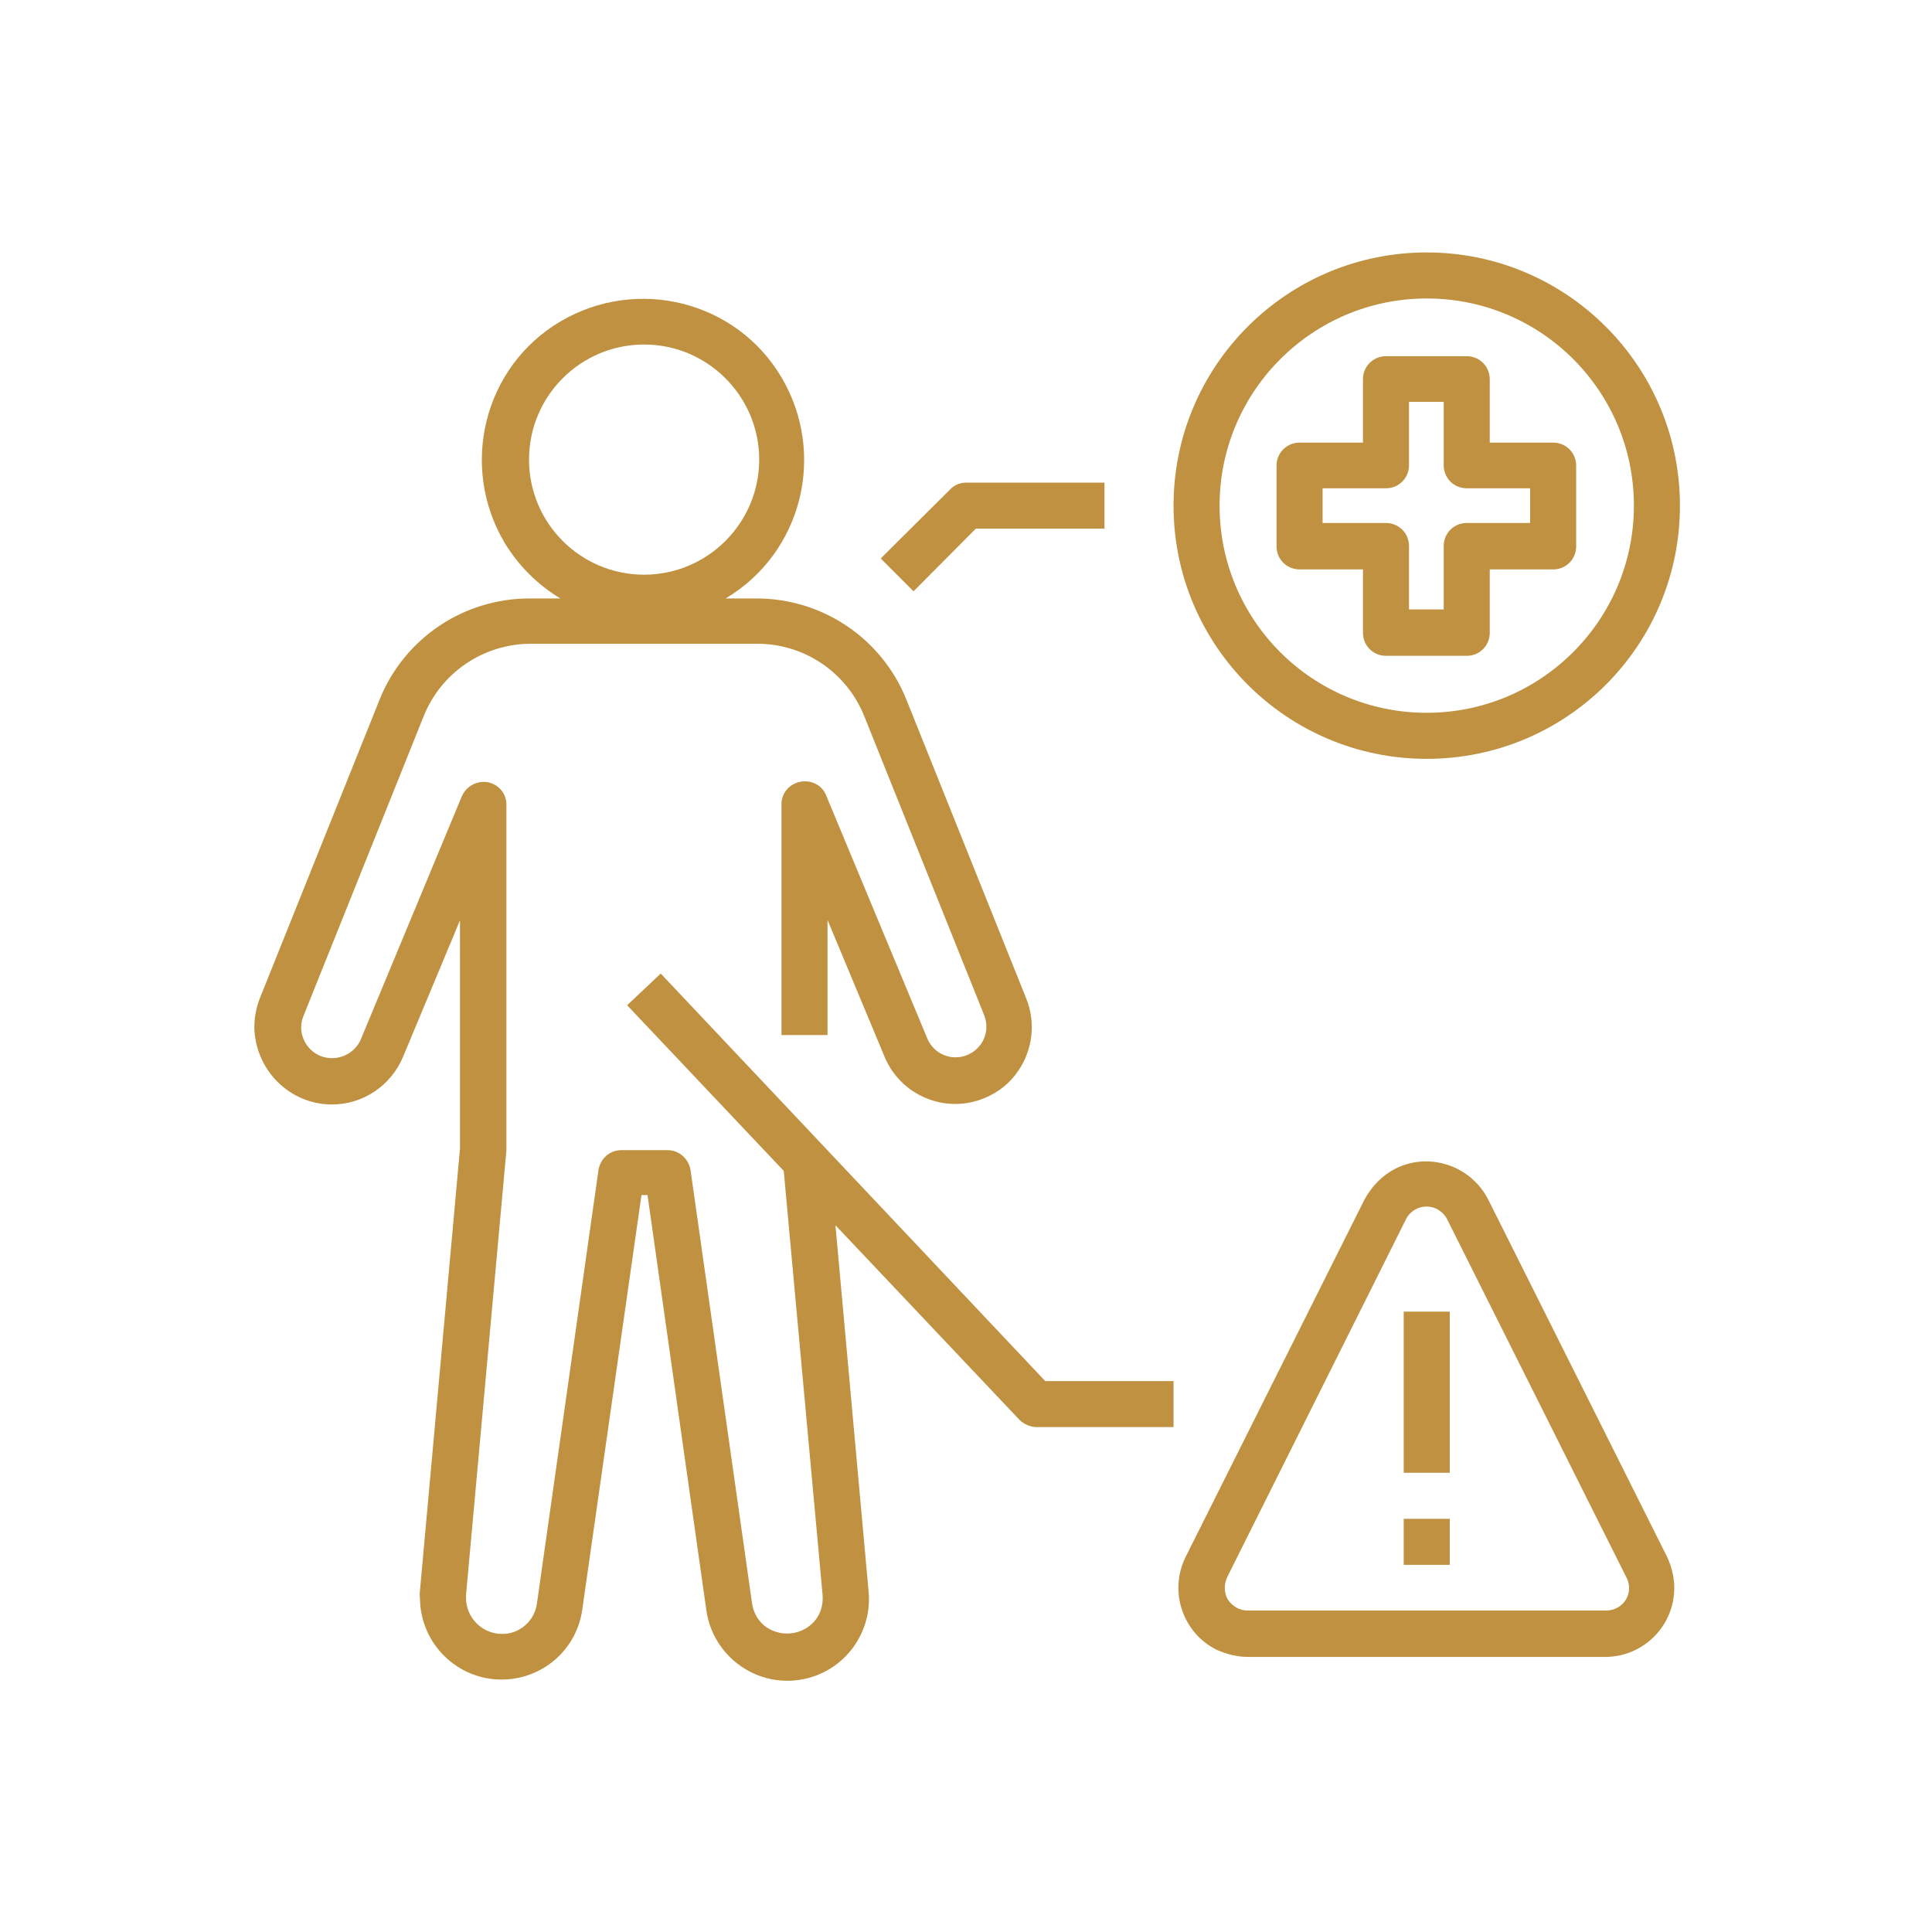 <?xml version="1.0" encoding="utf-8"?>
<!-- Generator: Adobe Illustrator 24.2.0, SVG Export Plug-In . SVG Version: 6.00 Build 0)  -->
<svg version="1.1" id="Layer_1" xmlns="http://www.w3.org/2000/svg" xmlns:xlink="http://www.w3.org/1999/xlink" x="0px" y="0px"
	 viewBox="0 0 512 512" style="enable-background:new 0 0 512 512;" xml:space="preserve">
<style type="text/css">
	.st0{fill:#BF9140;}
</style>
<path class="st0" d="M88,292.7c8.2,0,15.6-5,18.8-12.6l15.1-36.2v60.5l-10.6,117.1c-0.1,0.7-0.1,1.4,0,2.1
	c0.1,12,9.9,21.6,21.8,21.5c10.7-0.1,19.7-7.9,21.2-18.5L170,316.7h1.6l15.6,110.1c1.7,11.8,12.7,20.1,24.5,18.4
	c11.4-1.6,19.5-11.9,18.5-23.3l-8.8-97.2l48.8,51.6c1.1,1.1,2.7,1.8,4.3,1.9H311v-12.2h-34L175.1,258l-8.9,8.4l41.5,43.9l10.3,112.4
	c0.2,2.7-0.6,5.3-2.4,7.2c-3.5,3.7-9.3,4-13.2,0.8c-1.7-1.5-2.8-3.6-3.1-5.8l-16.3-114.8c-0.5-3.1-3.1-5.3-6.1-5.3h-12.2
	c-3.1,0-5.6,2.2-6.1,5.3l-16.3,114.8c-0.6,4.7-4.7,8.2-9.3,8.1c-5.2,0-9.5-4.3-9.5-9.5c0-0.3,0-0.5,0-0.8l10.7-117.8v-91.5
	c0.1-3-2-5.5-4.9-6.1c-2.8-0.5-5.7,1-6.9,3.7l-26.8,64.5c-1.8,4.1-6.6,6-10.8,4.3c-3-1.3-4.9-4.2-5-7.4c0-1.1,0.2-2.1,0.6-3.1
	l31.8-79.3c4.6-11.7,15.8-19.3,28.3-19.4h60.2c12.4,0,23.6,7.5,28.3,19.1l31.8,79.3c1.7,4.2-0.3,8.9-4.5,10.6
	c-4.2,1.7-8.9-0.3-10.6-4.5l-26.8-64.4c-1.1-2.7-4-4.1-6.9-3.5c-2.9,0.6-5,3.1-4.9,6.1v61h12.2v-30.5l15.1,36.2
	c4.3,10.4,16.2,15.3,26.5,11c3.7-1.5,6.8-4,9-7.3c3.8-5.6,4.6-12.7,2.1-19l-31.8-79.3c-6.5-16.2-22.2-26.8-39.7-26.8h-8.2
	c20.3-12.1,26.8-38.3,14.8-58.6c-12-20.3-38.3-26.8-58.6-14.8s-26.8,38.3-14.8,58.6c3.7,6.1,8.7,11.1,14.8,14.8h-8.2
	c-17.5,0-33.2,10.6-39.7,26.8l-31.8,79.3c-0.9,2.4-1.4,5-1.4,7.5C67.6,283.5,76.7,292.7,88,292.7L88,292.7L88,292.7z M140.2,121.8
	c0-16.9,13.7-30.5,30.5-30.5s30.5,13.7,30.5,30.5s-13.7,30.5-30.5,30.5S140.2,138.7,140.2,121.8z"/>
<path class="st0" d="M330.7,439.1h94.7c10.1,0,18.3-8.2,18.3-18.3c0-2.8-0.7-5.6-1.9-8.2l-47.4-94.7c-4.6-9-15.6-12.7-24.6-8.2
	c-3.5,1.8-6.3,4.7-8.2,8.2l-47.4,94.7c-4.5,9.1-0.8,20.1,8.2,24.6C325.1,438.4,327.9,439.1,330.7,439.1L330.7,439.1z M325.2,418
	l47.4-94.9c1.5-3,5.2-4.2,8.2-2.7c1.1,0.6,2.1,1.5,2.7,2.7l47.4,94.7c1.1,1.9,1.1,4.2,0,6.1c-1.1,1.8-3.1,2.9-5.2,2.9h-95.1
	c-2.1,0-4-1.1-5.2-2.9C324.4,422.2,324.3,419.9,325.2,418L325.2,418z"/>
<path class="st0" d="M372,347.6h12.2v42.7H372V347.6z"/>
<path class="st0" d="M372,402.5h12.2v12.2H372V402.5z"/>
<path class="st0" d="M258.6,140.1h34.1v-12.2h-36.6c-1.6,0-3.2,0.6-4.3,1.8L233.4,148l8.7,8.7L258.6,140.1z"/>
<path class="st0" d="M378.1,66.9C341,66.9,311,97,311,134s30,67.1,67.1,67.1s67.1-30,67.1-67.1S415.1,66.9,378.1,66.9z M378.1,188.9
	c-30.4,0-54.9-24.6-54.9-54.9s24.6-54.9,54.9-54.9c30.4,0,54.9,24.6,54.9,54.9S408.4,188.9,378.1,188.9L378.1,188.9z"/>
<path class="st0" d="M411.6,117.3h-16.8v-16.8c0-3.4-2.7-6.1-6.1-6.1h-21.4c-3.4,0-6.1,2.7-6.1,6.1v16.8h-16.8
	c-3.4,0-6.1,2.7-6.1,6.1v21.4c0,3.4,2.7,6.1,6.1,6.1h16.8v16.8c0,3.4,2.7,6.1,6.1,6.1h21.4c3.4,0,6.1-2.7,6.1-6.1v-16.8h16.8
	c3.4,0,6.1-2.7,6.1-6.1v-21.4C417.7,120,415,117.3,411.6,117.3z M405.5,138.6h-16.8c-3.4,0-6.1,2.7-6.1,6.1v16.8h-9.2v-16.8
	c0-3.4-2.7-6.1-6.1-6.1h-16.8v-9.2h16.8c3.4,0,6.1-2.7,6.1-6.1v-16.8h9.2v16.8c0,3.4,2.7,6.1,6.1,6.1h16.8V138.6z"/>
</svg>
